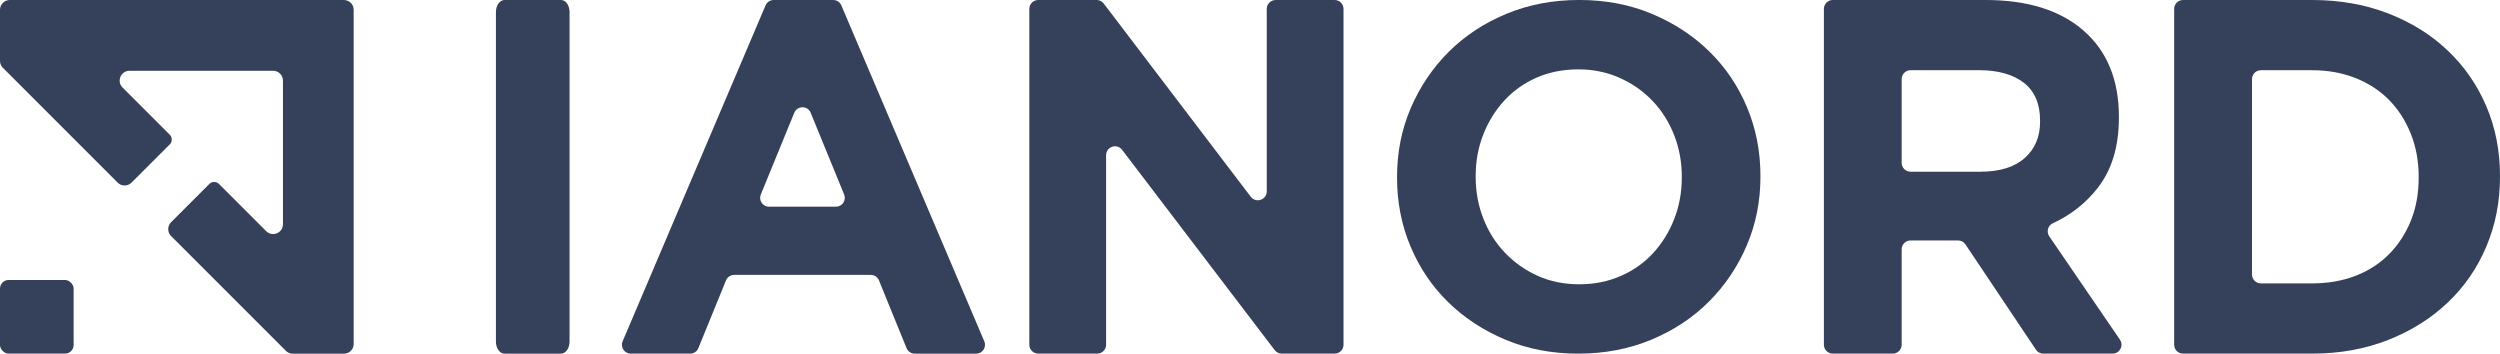 <?xml version="1.0" encoding="UTF-8"?>
<svg xmlns="http://www.w3.org/2000/svg" xmlns:xlink="http://www.w3.org/1999/xlink" id="Calque_1" viewBox="0 0 873.97 123.62">
  <defs>
    <style>.cls-1{fill:url(#Dégradé_sans_nom_19-5);}.cls-2{fill:url(#Dégradé_sans_nom_19-3);}.cls-3{fill:url(#Dégradé_sans_nom_19-6);}.cls-4{fill:url(#Dégradé_sans_nom_19-7);}.cls-5{fill:url(#Dégradé_sans_nom_19-4);}.cls-6{fill:url(#Dégradé_sans_nom_19-2);}.cls-7{fill:url(#Dégradé_sans_nom_19);}.cls-8{fill:url(#Dégradé_sans_nom_19-8);}</style>
    <linearGradient id="Dégradé_sans_nom_19" x1="173.37" y1="61.81" x2="199.12" y2="61.81" gradientTransform="matrix(1, 0, 0, 1, 0, 0)" gradientUnits="userSpaceOnUse">
      <stop offset="0" stop-color="#35415a"></stop>
      <stop offset=".67" stop-color="#35415a"></stop>
    </linearGradient>
    <linearGradient id="Dégradé_sans_nom_19-2" x1="217.41" x2="344.36" xlink:href="#Dégradé_sans_nom_19"></linearGradient>
    <linearGradient id="Dégradé_sans_nom_19-3" x1="359.84" x2="469.69" xlink:href="#Dégradé_sans_nom_19"></linearGradient>
    <linearGradient id="Dégradé_sans_nom_19-4" x1="488.39" x2="615.43" xlink:href="#Dégradé_sans_nom_19"></linearGradient>
    <linearGradient id="Dégradé_sans_nom_19-5" x1="637.61" x2="741.67" xlink:href="#Dégradé_sans_nom_19"></linearGradient>
    <linearGradient id="Dégradé_sans_nom_19-6" x1="760.06" x2="873.97" xlink:href="#Dégradé_sans_nom_19"></linearGradient>
    <linearGradient id="Dégradé_sans_nom_19-7" x1="0" y1="61.82" x2="123.64" y2="61.82" xlink:href="#Dégradé_sans_nom_19"></linearGradient>
    <linearGradient id="Dégradé_sans_nom_19-8" x1="0" y1="110.75" x2="25.75" y2="110.75" xlink:href="#Dégradé_sans_nom_19"></linearGradient>
  </defs>
  <path class="cls-7" d="M173.37,119.43V4.2c0-2.32,1.34-4.2,2.98-4.2h19.78c1.65,0,2.98,1.88,2.98,4.2V119.43c0,2.32-1.34,4.2-2.98,4.2h-19.78c-1.65,0-2.98-1.88-2.98-4.2Z"></path>
  <path class="cls-6" d="M316.92,121.7l-9.65-23.68c-.47-1.16-1.6-1.92-2.86-1.92h-47.75c-1.26,0-2.39,.76-2.86,1.92l-9.66,23.68c-.47,1.16-1.6,1.92-2.86,1.92h-20.78c-2.21,0-3.71-2.26-2.84-4.3L267.63,1.88c.49-1.14,1.6-1.88,2.84-1.88h20.81c1.24,0,2.36,.74,2.84,1.88l49.98,117.45c.87,2.04-.63,4.3-2.84,4.3h-21.48c-1.26,0-2.39-.76-2.86-1.92Zm-39.25-82.28l-11.7,28.57c-.83,2.03,.66,4.26,2.86,4.26h23.41c2.2,0,3.69-2.23,2.86-4.26l-11.7-28.57c-1.05-2.56-4.67-2.56-5.72,0Z"></path>
  <path class="cls-2" d="M445.62,122.4l-53.35-70.03c-1.8-2.37-5.59-1.09-5.59,1.89V120.51c0,1.72-1.39,3.11-3.11,3.11h-20.62c-1.72,0-3.11-1.39-3.11-3.11V3.11c0-1.72,1.39-3.11,3.11-3.11h20.42c.97,0,1.89,.45,2.48,1.23l51.4,67.55c1.8,2.37,5.59,1.09,5.59-1.88V3.11c0-1.72,1.39-3.11,3.11-3.11h20.62c1.72,0,3.11,1.39,3.11,3.11V120.51c0,1.72-1.39,3.11-3.11,3.11h-18.48c-.97,0-1.89-.45-2.48-1.23Z"></path>
  <path class="cls-5" d="M610.65,85.8c-3.19,7.46-7.6,14-13.23,19.64-5.63,5.64-12.35,10.07-20.15,13.32-7.8,3.24-16.31,4.87-25.53,4.87s-17.7-1.62-25.44-4.87c-7.74-3.24-14.43-7.63-20.06-13.15-5.64-5.52-10.02-12.01-13.15-19.47-3.13-7.45-4.7-15.45-4.7-23.99v-.34c0-8.54,1.59-16.53,4.78-23.99,3.19-7.45,7.6-14,13.23-19.64,5.63-5.63,12.35-10.07,20.15-13.32,7.8-3.24,16.31-4.87,25.53-4.87s17.7,1.62,25.44,4.87c7.74,3.24,14.43,7.63,20.06,13.15,5.63,5.52,10.02,12.01,13.15,19.47,3.13,7.46,4.7,15.45,4.7,23.99v.34c0,8.54-1.6,16.54-4.78,23.99Zm-22.71-23.99c0-5.12-.88-9.96-2.65-14.51-1.77-4.55-4.27-8.54-7.51-11.95-3.24-3.42-7.09-6.12-11.53-8.11-4.44-1.99-9.28-2.99-14.51-2.99s-10.22,.97-14.6,2.9c-4.38,1.94-8.14,4.61-11.27,8.03-3.13,3.41-5.58,7.37-7.34,11.87-1.77,4.5-2.65,9.31-2.65,14.43v.34c0,5.12,.88,9.96,2.65,14.51,1.76,4.55,4.27,8.54,7.51,11.95,3.24,3.41,7.06,6.12,11.44,8.11,4.38,1.99,9.25,2.99,14.6,2.99s10.07-.97,14.51-2.9c4.44-1.93,8.22-4.61,11.35-8.03,3.13-3.41,5.58-7.37,7.34-11.87,1.76-4.5,2.65-9.31,2.65-14.43v-.34Z"></path>
  <path class="cls-1" d="M711.74,122.24l-24.64-36.8c-.58-.86-1.55-1.38-2.59-1.38h-16.6c-1.72,0-3.11,1.39-3.11,3.11v33.34c0,1.72-1.39,3.11-3.11,3.11h-20.97c-1.72,0-3.11-1.39-3.11-3.11V3.11c0-1.72,1.39-3.11,3.11-3.11h53.4c14.72,0,26.16,3.59,34.35,10.77,8.18,7.18,12.27,17.19,12.27,30.02v.35c0,10.01-2.45,18.16-7.33,24.46-4.17,5.38-9.43,9.53-15.79,12.46-1.73,.8-2.29,2.99-1.22,4.56l24.71,36.13c1.41,2.07-.07,4.87-2.57,4.87h-24.23c-1.04,0-2.01-.52-2.59-1.38Zm1.45-80.03c0-5.89-1.88-10.3-5.65-13.25-3.77-2.94-9.01-4.42-15.72-4.42h-23.91c-1.72,0-3.11,1.39-3.11,3.11v29.27c0,1.72,1.39,3.11,3.11,3.11h24.44c6.71,0,11.86-1.59,15.45-4.77,3.59-3.18,5.39-7.42,5.39-12.72v-.35Z"></path>
  <path class="cls-3" d="M869.2,86.18c-3.18,7.54-7.68,14.07-13.51,19.6-5.83,5.54-12.78,9.89-20.84,13.07-8.07,3.18-16.93,4.77-26.58,4.77h-45.1c-1.72,0-3.11-1.39-3.11-3.11V3.11c0-1.72,1.39-3.11,3.11-3.11h45.1c9.65,0,18.51,1.56,26.58,4.68,8.06,3.12,15.01,7.45,20.84,12.98,5.83,5.54,10.33,12.04,13.51,19.51,3.18,7.48,4.77,15.57,4.77,24.28v.35c0,8.71-1.59,16.84-4.77,24.37Zm-23.66-24.37c0-5.41-.91-10.42-2.74-15.01-1.83-4.59-4.36-8.54-7.59-11.83-3.24-3.29-7.15-5.86-11.74-7.68-4.59-1.82-9.66-2.74-15.19-2.74h-17.9c-1.72,0-3.11,1.39-3.11,3.11V95.96c0,1.72,1.39,3.11,3.11,3.11h17.9c5.53,0,10.6-.88,15.19-2.65,4.59-1.77,8.5-4.3,11.74-7.59,3.24-3.29,5.77-7.18,7.59-11.66,1.82-4.47,2.74-9.48,2.74-15.01v-.35Z"></path>
  <g>
    <path class="cls-4" d="M123.64,120.2V3.43c0-.95-.38-1.81-1.01-2.43C122.01,.38,121.15,0,120.2,0H3.43C1.54,0,0,1.54,0,3.43V21.29c0,.88,.33,1.68,.88,2.29h0l.05,.05c.05,.06,.11,.11,.16,.16L41.14,63.85c1.3,1.3,3.37,1.33,4.72,.11l13.6-13.6c.82-.94,.78-2.37-.11-3.26l-16.5-16.5c-2.16-2.16-.63-5.86,2.43-5.86h50.2c.95,0,1.81,.38,2.43,1.01s1.01,1.48,1.01,2.43v50.2c0,3.06-3.7,4.59-5.86,2.43l-16.5-16.5c-.9-.9-2.32-.93-3.26-.11l-13.6,13.6c-1.22,1.35-1.19,3.42,.11,4.72l40.05,40.05c.05,.06,.11,.11,.16,.16l.05,.05h0c.61,.54,1.41,.87,2.29,.87h17.86c1.9,0,3.43-1.54,3.43-3.43Z"></path>
    <rect class="cls-8" x="0" y="97.88" width="25.74" height="25.74" rx="3" ry="3"></rect>
  </g>
</svg>
